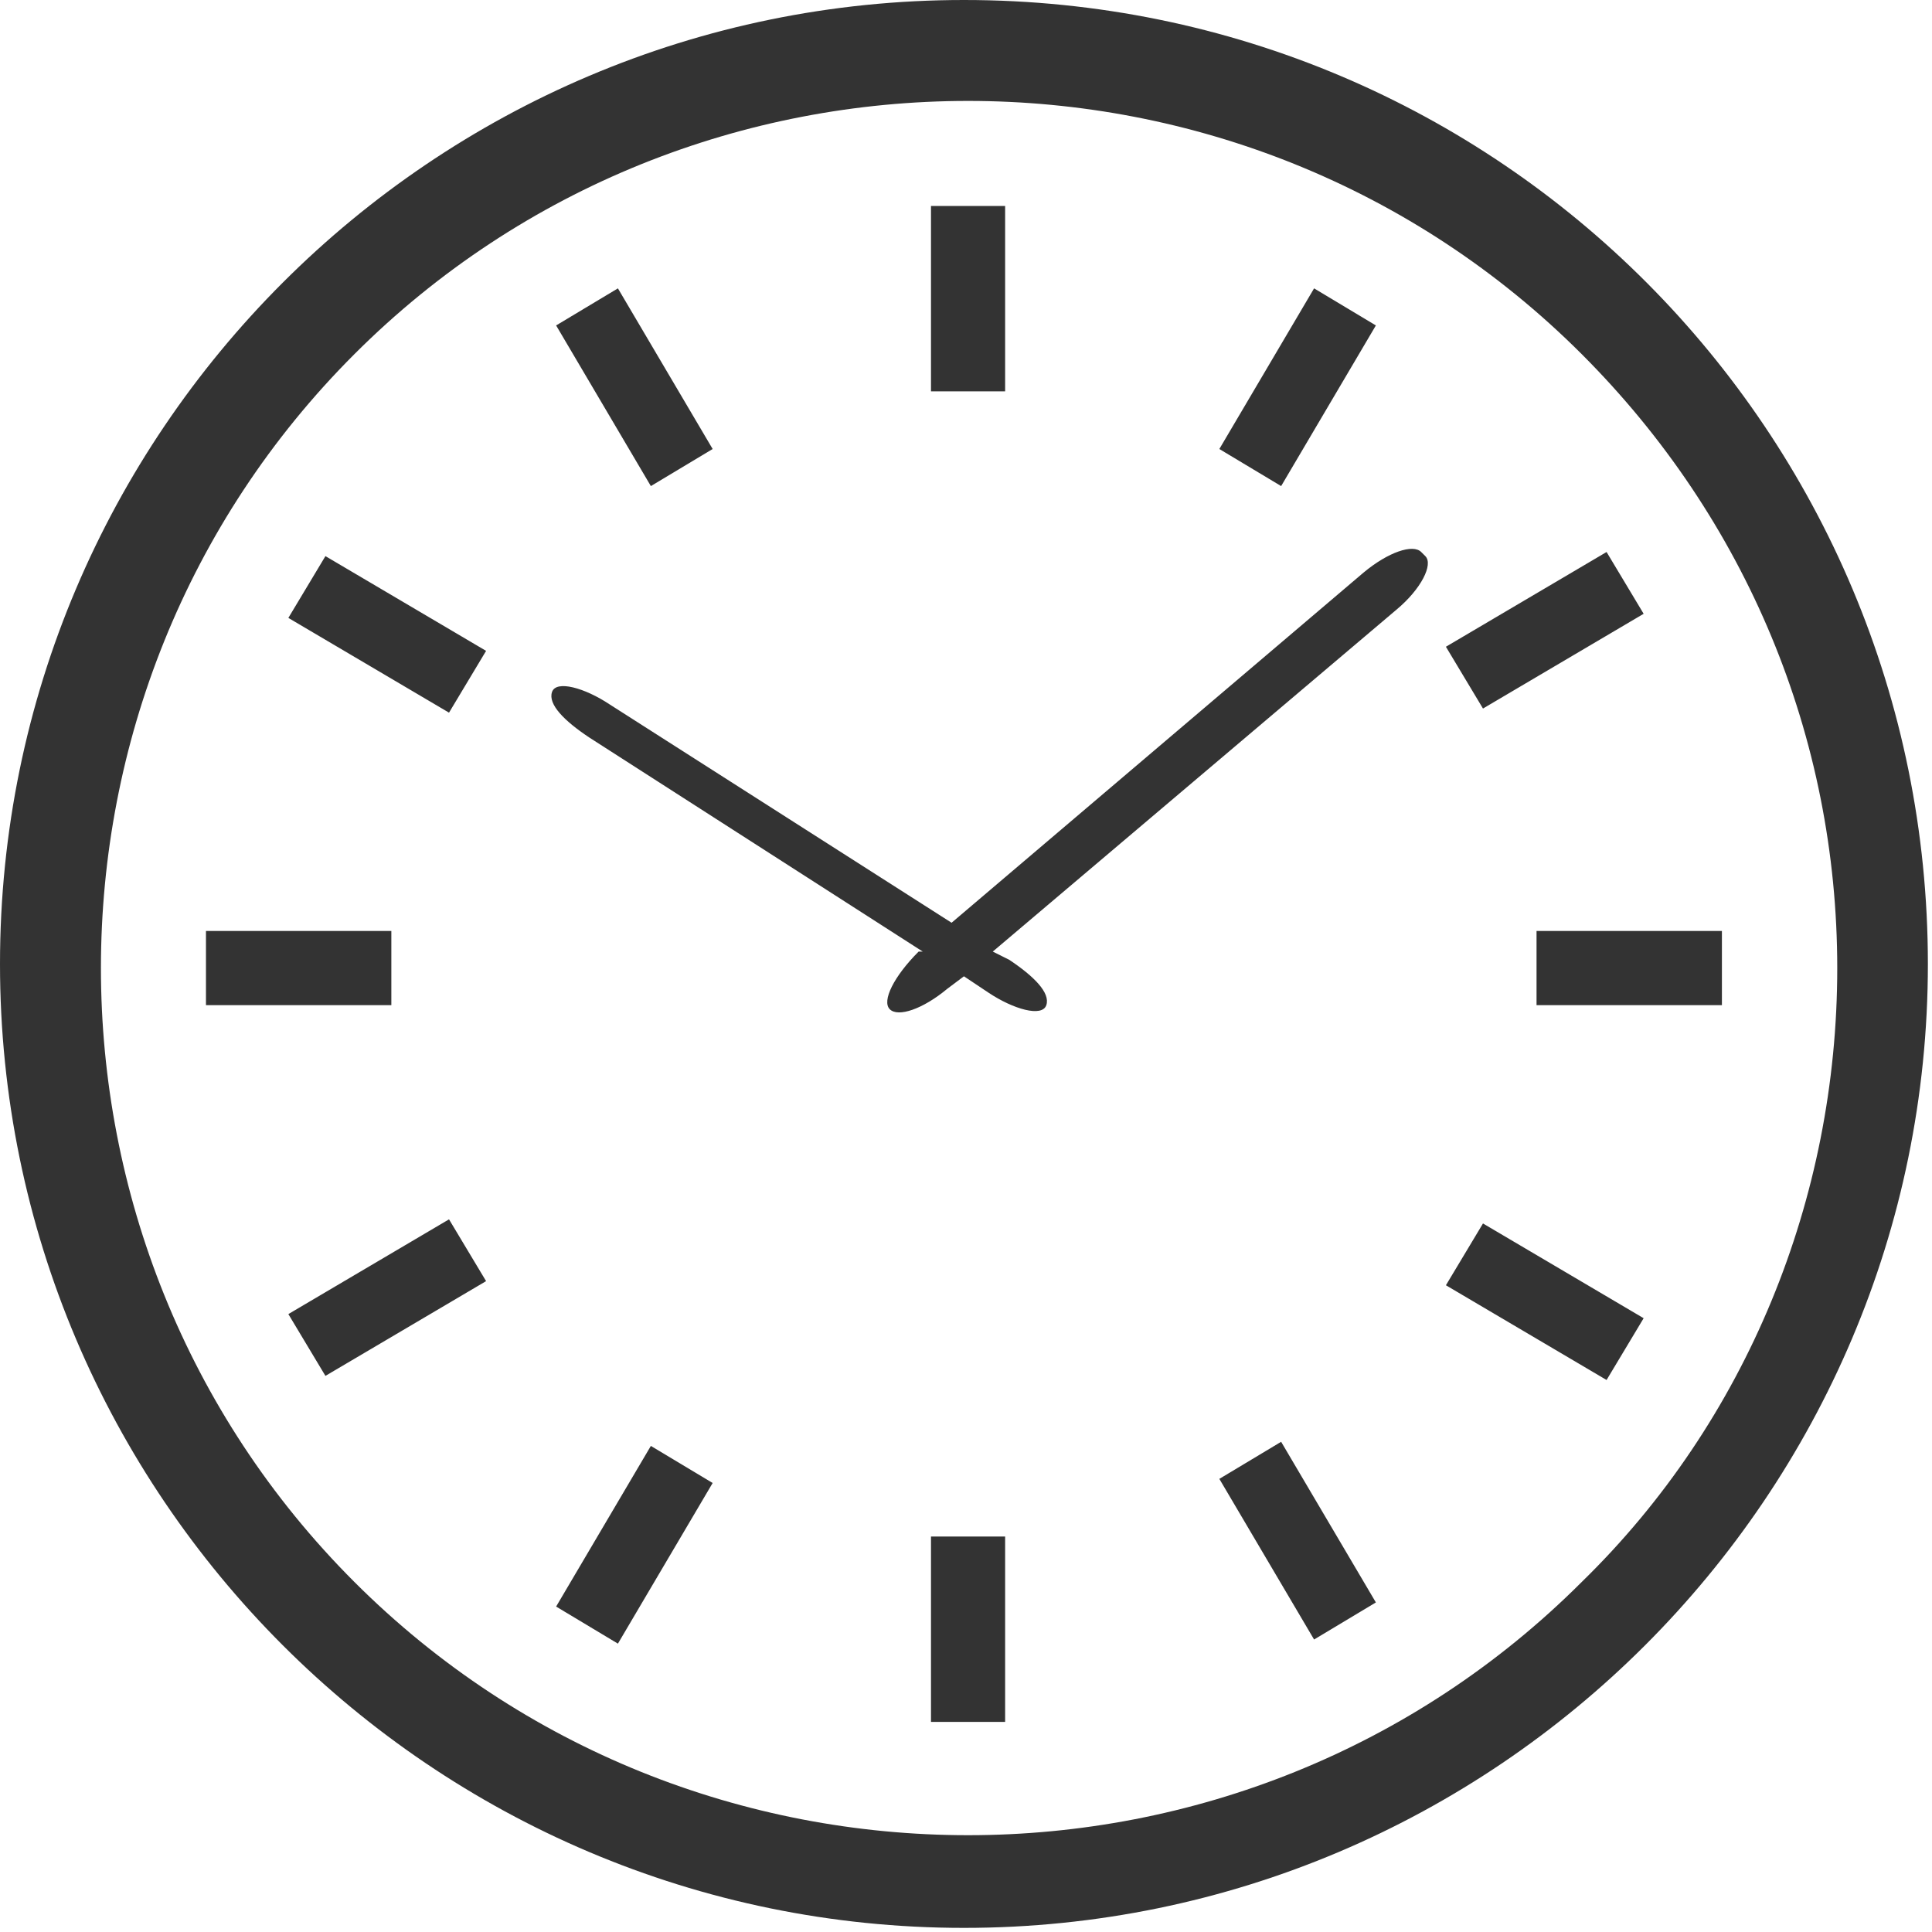 <svg xmlns="http://www.w3.org/2000/svg" viewBox="0 0 46.9 46.9" width="46.9" height="46.9"><defs><style>.a{fill:#333}</style></defs><path class="a" d="M23.4,0C10.5,0,0,10.5,0,23.4s10.5,23.4,23.4,23.4,23.4-10.5,23.4-23.4S36.4,0,23.4,0h0ZM38.4,38.4c-8.2,8.2-21.6,8.2-29.8,0-8.2-8.2-8.2-21.6,0-29.8,8.2-8.2,21.6-8.2,29.8,0,4,4,6.2,9.3,6.2,14.9,0,5.6-2.2,11-6.2,14.9ZM22.6,5h1.8v4.5h-1.8v-4.5ZM13.5,7.9l1.5-.9,2.3,3.9-1.5.9-2.3-3.9ZM7,15l.9-1.5,3.9,2.3-.9,1.5-3.9-2.3ZM5,22.6h4.5v1.8h-4.5v-1.8ZM7,31.9l3.9-2.3.9,1.5-3.9,2.3-.9-1.5ZM13.5,39l2.3-3.9,1.5.9-2.3,3.9-1.5-.9ZM22.6,37.3h1.8v4.5h-1.8v-4.5ZM29.6,35.9l1.5-.9,2.3,3.9-1.5.9-2.3-3.9ZM35.1,31.2l.9-1.5,3.9,2.3-.9,1.5-3.9-2.3ZM37.3,22.6h4.5v1.8h-4.5v-1.8ZM35.1,15.7l3.9-2.3.9,1.5-3.9,2.3-.9-1.5ZM29.6,10.9l2.3-3.9,1.5.9-2.3,3.9-1.5-.9ZM34.5,13.4c-.2-.2-.8,0-1.4.5l-10,8.5-8.3-5.3c-.6-.4-1.3-.6-1.4-.3s.3.7.9,1.1l8.1,5.2h-.1c-.6.6-.9,1.2-.7,1.4s.8,0,1.4-.5l.4-.3.6.4c.6.4,1.3.6,1.4.3s-.3-.7-.9-1.1l-.4-.2,9.8-8.3c.6-.5.9-1.1.7-1.3Z"/></svg>